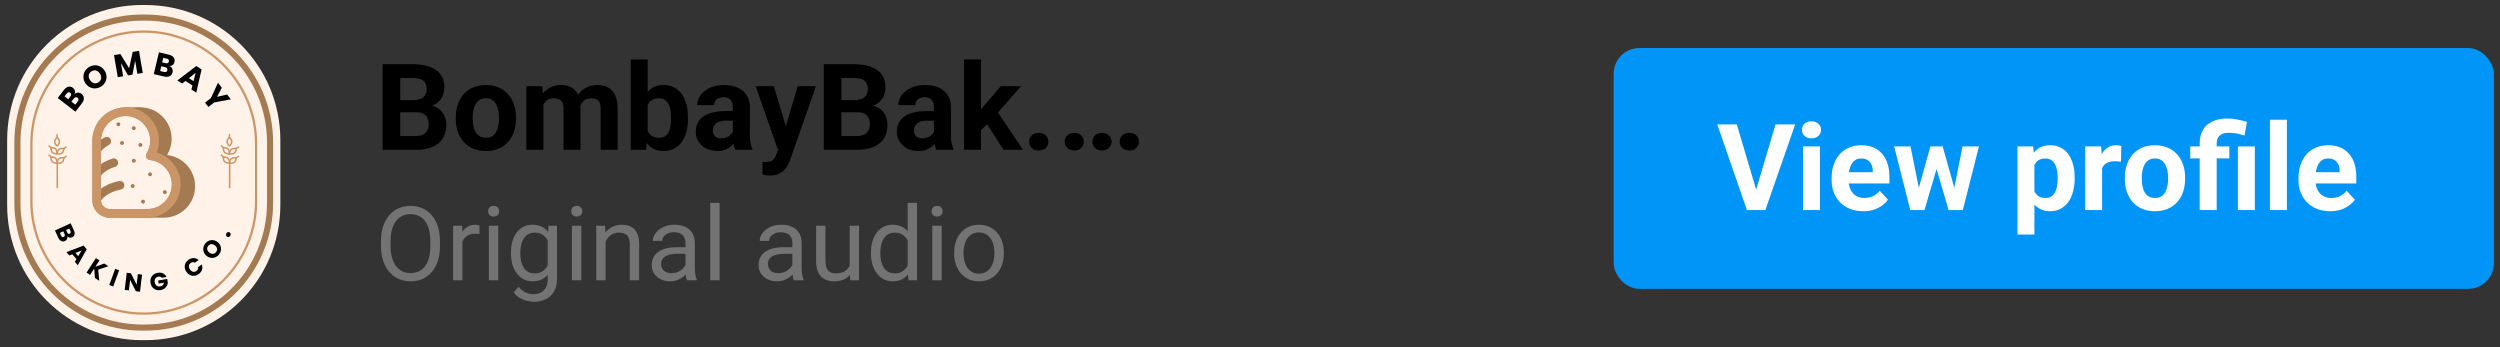 <svg width="317" height="44" viewBox="0 0 317 44" fill="none" xmlns="http://www.w3.org/2000/svg">
<rect x="0" y="0" width="317" height="44" fill="#333333" stroke="none"/>
<g clip-path="url(#clip0_49_174)">
<path d="M52.764 14.233H49.975L49.96 12.698H52.301C52.714 12.698 53.052 12.645 53.316 12.541C53.579 12.432 53.775 12.275 53.905 12.071C54.039 11.863 54.106 11.609 54.106 11.311C54.106 10.973 54.041 10.699 53.912 10.491C53.788 10.282 53.591 10.13 53.323 10.036C53.059 9.941 52.719 9.894 52.301 9.894H50.751V18.998H48.514V8.142H52.301C52.933 8.142 53.497 8.201 53.994 8.321C54.496 8.44 54.921 8.622 55.269 8.865C55.617 9.109 55.883 9.417 56.067 9.79C56.251 10.158 56.343 10.595 56.343 11.102C56.343 11.549 56.241 11.962 56.037 12.34C55.838 12.717 55.523 13.026 55.09 13.264C54.663 13.503 54.103 13.635 53.412 13.659L52.764 14.233ZM52.667 18.998H49.364L50.236 17.253H52.667C53.059 17.253 53.38 17.191 53.629 17.067C53.877 16.938 54.061 16.764 54.18 16.545C54.3 16.326 54.359 16.075 54.359 15.792C54.359 15.474 54.305 15.198 54.195 14.964C54.091 14.731 53.922 14.552 53.688 14.427C53.455 14.298 53.147 14.233 52.764 14.233H50.609L50.624 12.698H53.308L53.822 13.302C54.484 13.292 55.016 13.408 55.418 13.652C55.826 13.891 56.121 14.201 56.305 14.584C56.494 14.967 56.589 15.377 56.589 15.814C56.589 16.51 56.437 17.097 56.134 17.574C55.831 18.046 55.386 18.402 54.799 18.64C54.218 18.879 53.507 18.998 52.667 18.998ZM57.789 15.046V14.89C57.789 14.298 57.874 13.754 58.043 13.257C58.212 12.755 58.458 12.32 58.781 11.952C59.104 11.584 59.502 11.298 59.974 11.095C60.446 10.886 60.988 10.781 61.599 10.781C62.211 10.781 62.755 10.886 63.232 11.095C63.709 11.298 64.11 11.584 64.433 11.952C64.761 12.32 65.009 12.755 65.178 13.257C65.347 13.754 65.432 14.298 65.432 14.89V15.046C65.432 15.633 65.347 16.177 65.178 16.679C65.009 17.176 64.761 17.611 64.433 17.984C64.11 18.352 63.712 18.638 63.24 18.841C62.767 19.045 62.226 19.147 61.614 19.147C61.003 19.147 60.459 19.045 59.981 18.841C59.509 18.638 59.109 18.352 58.781 17.984C58.458 17.611 58.212 17.176 58.043 16.679C57.874 16.177 57.789 15.633 57.789 15.046ZM59.937 14.89V15.046C59.937 15.384 59.966 15.7 60.026 15.993C60.086 16.287 60.18 16.545 60.309 16.769C60.444 16.987 60.618 17.159 60.831 17.283C61.045 17.407 61.306 17.47 61.614 17.47C61.913 17.47 62.169 17.407 62.382 17.283C62.596 17.159 62.767 16.987 62.897 16.769C63.026 16.545 63.12 16.287 63.18 15.993C63.245 15.7 63.277 15.384 63.277 15.046V14.89C63.277 14.562 63.245 14.253 63.18 13.965C63.12 13.672 63.023 13.413 62.889 13.19C62.76 12.961 62.589 12.782 62.375 12.653C62.161 12.524 61.903 12.459 61.599 12.459C61.296 12.459 61.038 12.524 60.824 12.653C60.615 12.782 60.444 12.961 60.309 13.19C60.18 13.413 60.086 13.672 60.026 13.965C59.966 14.253 59.937 14.562 59.937 14.89ZM68.899 12.601V18.998H66.744V10.931H68.765L68.899 12.601ZM68.601 14.681H68.004C68.004 14.119 68.071 13.602 68.206 13.13C68.345 12.653 68.546 12.24 68.809 11.892C69.078 11.539 69.408 11.266 69.801 11.072C70.194 10.878 70.649 10.781 71.166 10.781C71.523 10.781 71.852 10.836 72.15 10.945C72.448 11.05 72.704 11.216 72.918 11.445C73.136 11.669 73.305 11.962 73.425 12.325C73.544 12.683 73.604 13.113 73.604 13.615V18.998H71.456V13.853C71.456 13.485 71.407 13.202 71.307 13.003C71.208 12.804 71.066 12.665 70.882 12.586C70.703 12.506 70.487 12.466 70.234 12.466C69.955 12.466 69.712 12.524 69.503 12.638C69.299 12.752 69.13 12.911 68.996 13.115C68.862 13.314 68.762 13.548 68.698 13.816C68.633 14.084 68.601 14.373 68.601 14.681ZM73.403 14.435L72.635 14.532C72.635 14.005 72.699 13.515 72.828 13.063C72.963 12.611 73.159 12.213 73.417 11.87C73.681 11.527 74.006 11.261 74.394 11.072C74.782 10.878 75.229 10.781 75.736 10.781C76.124 10.781 76.477 10.838 76.795 10.953C77.113 11.062 77.384 11.239 77.608 11.482C77.836 11.721 78.01 12.034 78.13 12.422C78.254 12.809 78.316 13.284 78.316 13.846V18.998H76.161V13.846C76.161 13.473 76.112 13.19 76.012 12.996C75.918 12.797 75.778 12.66 75.595 12.586C75.416 12.506 75.202 12.466 74.953 12.466C74.695 12.466 74.469 12.519 74.275 12.623C74.081 12.722 73.919 12.862 73.79 13.041C73.661 13.22 73.564 13.428 73.499 13.667C73.435 13.9 73.403 14.156 73.403 14.435ZM79.979 7.545H82.126V17.149L81.91 18.998H79.979V7.545ZM87.234 14.882V15.039C87.234 15.64 87.169 16.192 87.04 16.694C86.915 17.196 86.722 17.631 86.458 17.999C86.195 18.362 85.867 18.645 85.474 18.849C85.086 19.048 84.629 19.147 84.102 19.147C83.61 19.147 83.183 19.048 82.82 18.849C82.462 18.65 82.161 18.369 81.917 18.006C81.674 17.643 81.478 17.218 81.328 16.731C81.179 16.244 81.067 15.712 80.993 15.136V14.793C81.067 14.216 81.179 13.684 81.328 13.197C81.478 12.71 81.674 12.285 81.917 11.922C82.161 11.559 82.462 11.278 82.82 11.08C83.177 10.881 83.6 10.781 84.087 10.781C84.619 10.781 85.081 10.883 85.474 11.087C85.872 11.286 86.2 11.569 86.458 11.937C86.722 12.3 86.915 12.732 87.04 13.234C87.169 13.732 87.234 14.281 87.234 14.882ZM85.086 15.039V14.882C85.086 14.554 85.061 14.246 85.012 13.958C84.967 13.664 84.888 13.408 84.773 13.19C84.659 12.966 84.502 12.79 84.303 12.66C84.109 12.531 83.859 12.466 83.55 12.466C83.257 12.466 83.008 12.516 82.805 12.616C82.601 12.715 82.432 12.854 82.298 13.033C82.168 13.212 82.072 13.426 82.007 13.674C81.942 13.918 81.903 14.186 81.888 14.48V15.456C81.903 15.849 81.967 16.197 82.081 16.5C82.201 16.799 82.38 17.035 82.618 17.209C82.862 17.378 83.177 17.462 83.565 17.462C83.868 17.462 84.12 17.402 84.318 17.283C84.517 17.164 84.671 16.995 84.781 16.776C84.895 16.557 84.974 16.301 85.019 16.008C85.064 15.71 85.086 15.387 85.086 15.039ZM92.923 17.179V13.585C92.923 13.326 92.88 13.105 92.796 12.921C92.712 12.732 92.58 12.586 92.401 12.481C92.227 12.377 92.001 12.325 91.722 12.325C91.484 12.325 91.277 12.367 91.103 12.451C90.929 12.531 90.795 12.648 90.701 12.802C90.606 12.951 90.559 13.127 90.559 13.331H88.412C88.412 12.988 88.491 12.663 88.65 12.355C88.809 12.046 89.04 11.775 89.344 11.542C89.647 11.303 90.007 11.117 90.425 10.983C90.847 10.848 91.32 10.781 91.842 10.781C92.468 10.781 93.025 10.886 93.512 11.095C93.999 11.303 94.382 11.616 94.66 12.034C94.943 12.451 95.085 12.973 95.085 13.6V17.052C95.085 17.494 95.112 17.857 95.167 18.141C95.222 18.419 95.301 18.663 95.406 18.871V18.998H93.236C93.132 18.779 93.052 18.506 92.997 18.178C92.948 17.845 92.923 17.512 92.923 17.179ZM93.206 14.084L93.221 15.3H92.02C91.737 15.3 91.491 15.332 91.282 15.397C91.074 15.461 90.902 15.553 90.768 15.673C90.634 15.787 90.534 15.921 90.47 16.075C90.41 16.229 90.38 16.398 90.38 16.582C90.38 16.766 90.422 16.933 90.507 17.082C90.591 17.226 90.713 17.34 90.872 17.425C91.031 17.504 91.218 17.544 91.431 17.544C91.755 17.544 92.035 17.48 92.274 17.35C92.513 17.221 92.697 17.062 92.826 16.873C92.96 16.684 93.03 16.505 93.035 16.336L93.601 17.246C93.522 17.45 93.412 17.661 93.273 17.88C93.139 18.098 92.968 18.305 92.759 18.498C92.55 18.687 92.299 18.844 92.006 18.968C91.712 19.087 91.364 19.147 90.962 19.147C90.45 19.147 89.985 19.045 89.567 18.841C89.155 18.633 88.827 18.347 88.583 17.984C88.345 17.616 88.225 17.199 88.225 16.731C88.225 16.309 88.305 15.934 88.464 15.605C88.623 15.277 88.857 15.002 89.165 14.778C89.478 14.549 89.868 14.378 90.335 14.263C90.803 14.144 91.344 14.084 91.961 14.084H93.206ZM99.014 18.088L101.154 10.931H103.458L100.215 20.213C100.145 20.417 100.051 20.636 99.931 20.869C99.817 21.103 99.661 21.324 99.462 21.533C99.268 21.747 99.022 21.921 98.724 22.055C98.43 22.189 98.07 22.256 97.642 22.256C97.439 22.256 97.272 22.244 97.143 22.219C97.014 22.194 96.86 22.16 96.681 22.115V20.541C96.735 20.541 96.793 20.541 96.852 20.541C96.912 20.546 96.969 20.549 97.024 20.549C97.307 20.549 97.538 20.517 97.717 20.452C97.896 20.387 98.04 20.288 98.15 20.154C98.259 20.024 98.346 19.855 98.41 19.647L99.014 18.088ZM98.12 10.931L99.872 16.776L100.178 19.05L98.716 19.207L95.816 10.931H98.12ZM108.7 14.233H105.911L105.896 12.698H108.238C108.65 12.698 108.988 12.645 109.252 12.541C109.515 12.432 109.712 12.275 109.841 12.071C109.975 11.863 110.042 11.609 110.042 11.311C110.042 10.973 109.977 10.699 109.848 10.491C109.724 10.282 109.528 10.13 109.259 10.036C108.996 9.941 108.655 9.894 108.238 9.894H106.687V18.998H104.45V8.142H108.238C108.869 8.142 109.433 8.201 109.93 8.321C110.432 8.44 110.857 8.622 111.205 8.865C111.553 9.109 111.819 9.417 112.003 9.79C112.187 10.158 112.279 10.595 112.279 11.102C112.279 11.549 112.177 11.962 111.973 12.34C111.774 12.717 111.459 13.026 111.026 13.264C110.599 13.503 110.04 13.635 109.349 13.659L108.7 14.233ZM108.603 18.998H105.3L106.172 17.253H108.603C108.996 17.253 109.316 17.191 109.565 17.067C109.813 16.938 109.997 16.764 110.117 16.545C110.236 16.326 110.296 16.075 110.296 15.792C110.296 15.474 110.241 15.198 110.132 14.964C110.027 14.731 109.858 14.552 109.625 14.427C109.391 14.298 109.083 14.233 108.7 14.233H106.545L106.56 12.698H109.244L109.759 13.302C110.42 13.292 110.952 13.408 111.354 13.652C111.762 13.891 112.058 14.201 112.242 14.584C112.431 14.967 112.525 15.377 112.525 15.814C112.525 16.51 112.373 17.097 112.07 17.574C111.767 18.046 111.322 18.402 110.736 18.64C110.154 18.879 109.443 18.998 108.603 18.998ZM118.423 17.179V13.585C118.423 13.326 118.381 13.105 118.296 12.921C118.212 12.732 118.08 12.586 117.901 12.481C117.727 12.377 117.501 12.325 117.222 12.325C116.984 12.325 116.778 12.367 116.604 12.451C116.43 12.531 116.295 12.648 116.201 12.802C116.106 12.951 116.059 13.127 116.059 13.331H113.912C113.912 12.988 113.991 12.663 114.15 12.355C114.31 12.046 114.541 11.775 114.844 11.542C115.147 11.303 115.507 11.117 115.925 10.983C116.348 10.848 116.82 10.781 117.342 10.781C117.968 10.781 118.525 10.886 119.012 11.095C119.499 11.303 119.882 11.616 120.16 12.034C120.443 12.451 120.585 12.973 120.585 13.6V17.052C120.585 17.494 120.612 17.857 120.667 18.141C120.722 18.419 120.801 18.663 120.906 18.871V18.998H118.736C118.632 18.779 118.552 18.506 118.497 18.178C118.448 17.845 118.423 17.512 118.423 17.179ZM118.706 14.084L118.721 15.3H117.521C117.237 15.3 116.991 15.332 116.782 15.397C116.574 15.461 116.402 15.553 116.268 15.673C116.134 15.787 116.034 15.921 115.97 16.075C115.91 16.229 115.88 16.398 115.88 16.582C115.88 16.766 115.923 16.933 116.007 17.082C116.092 17.226 116.213 17.34 116.372 17.425C116.531 17.504 116.718 17.544 116.932 17.544C117.255 17.544 117.536 17.48 117.774 17.35C118.013 17.221 118.197 17.062 118.326 16.873C118.46 16.684 118.53 16.505 118.535 16.336L119.101 17.246C119.022 17.45 118.912 17.661 118.773 17.88C118.639 18.098 118.468 18.305 118.259 18.498C118.05 18.687 117.799 18.844 117.506 18.968C117.212 19.087 116.865 19.147 116.462 19.147C115.95 19.147 115.485 19.045 115.068 18.841C114.655 18.633 114.327 18.347 114.083 17.984C113.845 17.616 113.725 17.199 113.725 16.731C113.725 16.309 113.805 15.934 113.964 15.605C114.123 15.277 114.357 15.002 114.665 14.778C114.978 14.549 115.368 14.378 115.836 14.263C116.303 14.144 116.845 14.084 117.461 14.084H118.706ZM124.388 7.538V18.998H122.24V7.538H124.388ZM129.473 10.931L125.969 14.927L124.09 16.828L123.307 15.277L124.798 13.383L126.893 10.931H129.473ZM127.244 18.998L124.858 15.27L126.341 13.973L129.719 18.998H127.244ZM130.502 17.962C130.502 17.643 130.611 17.378 130.83 17.164C131.054 16.95 131.349 16.843 131.717 16.843C132.085 16.843 132.378 16.95 132.597 17.164C132.821 17.378 132.933 17.643 132.933 17.962C132.933 18.28 132.821 18.546 132.597 18.759C132.378 18.973 132.085 19.08 131.717 19.08C131.349 19.08 131.054 18.973 130.83 18.759C130.611 18.546 130.502 18.28 130.502 17.962ZM134.998 17.962C134.998 17.643 135.107 17.378 135.326 17.164C135.55 16.95 135.845 16.843 136.213 16.843C136.581 16.843 136.874 16.95 137.093 17.164C137.317 17.378 137.429 17.643 137.429 17.962C137.429 18.28 137.317 18.546 137.093 18.759C136.874 18.973 136.581 19.08 136.213 19.08C135.845 19.08 135.55 18.973 135.326 18.759C135.107 18.546 134.998 18.28 134.998 17.962ZM138.517 17.962C138.517 17.643 138.627 17.378 138.845 17.164C139.069 16.95 139.365 16.843 139.733 16.843C140.1 16.843 140.394 16.95 140.612 17.164C140.836 17.378 140.948 17.643 140.948 17.962C140.948 18.28 140.836 18.546 140.612 18.759C140.394 18.973 140.1 19.08 139.733 19.08C139.365 19.08 139.069 18.973 138.845 18.759C138.627 18.546 138.517 18.28 138.517 17.962ZM141.977 17.962C141.977 17.643 142.086 17.378 142.305 17.164C142.529 16.95 142.824 16.843 143.192 16.843C143.56 16.843 143.853 16.95 144.072 17.164C144.296 17.378 144.408 17.643 144.408 17.962C144.408 18.28 144.296 18.546 144.072 18.759C143.853 18.973 143.56 19.08 143.192 19.08C142.824 19.08 142.529 18.973 142.305 18.759C142.086 18.546 141.977 18.28 141.977 17.962Z" fill="black"/>
<path d="M55.789 30.594V31.182C55.789 31.881 55.702 32.507 55.527 33.061C55.352 33.615 55.101 34.086 54.773 34.473C54.445 34.861 54.05 35.157 53.59 35.362C53.134 35.566 52.623 35.668 52.056 35.668C51.507 35.668 51.002 35.566 50.542 35.362C50.086 35.157 49.69 34.861 49.353 34.473C49.021 34.086 48.763 33.615 48.58 33.061C48.397 32.507 48.305 31.881 48.305 31.182V30.594C48.305 29.895 48.394 29.271 48.573 28.721C48.757 28.167 49.014 27.697 49.347 27.309C49.679 26.917 50.073 26.619 50.529 26.414C50.989 26.21 51.494 26.107 52.044 26.107C52.61 26.107 53.122 26.21 53.578 26.414C54.038 26.619 54.432 26.917 54.76 27.309C55.092 27.697 55.346 28.167 55.52 28.721C55.699 29.271 55.789 29.895 55.789 30.594ZM54.568 31.182V30.581C54.568 30.027 54.511 29.537 54.396 29.111C54.285 28.685 54.121 28.327 53.904 28.038C53.686 27.748 53.42 27.528 53.105 27.379C52.794 27.23 52.44 27.155 52.044 27.155C51.66 27.155 51.313 27.23 51.002 27.379C50.695 27.528 50.431 27.748 50.209 28.038C49.992 28.327 49.824 28.685 49.705 29.111C49.585 29.537 49.526 30.027 49.526 30.581V31.182C49.526 31.74 49.585 32.234 49.705 32.665C49.824 33.091 49.994 33.451 50.216 33.745C50.442 34.034 50.708 34.254 51.015 34.403C51.326 34.552 51.673 34.627 52.056 34.627C52.457 34.627 52.813 34.552 53.124 34.403C53.435 34.254 53.697 34.034 53.91 33.745C54.127 33.451 54.291 33.091 54.402 32.665C54.513 32.234 54.568 31.74 54.568 31.182ZM58.639 29.712V35.541H57.457V28.625H58.607L58.639 29.712ZM60.799 28.587L60.793 29.686C60.695 29.665 60.601 29.652 60.512 29.648C60.427 29.64 60.329 29.635 60.218 29.635C59.945 29.635 59.704 29.678 59.496 29.763C59.287 29.848 59.11 29.968 58.965 30.121C58.82 30.274 58.705 30.457 58.62 30.671C58.539 30.879 58.486 31.109 58.46 31.361L58.128 31.552C58.128 31.135 58.168 30.743 58.249 30.377C58.335 30.01 58.465 29.686 58.639 29.405C58.814 29.12 59.035 28.898 59.304 28.741C59.577 28.579 59.9 28.498 60.275 28.498C60.361 28.498 60.459 28.508 60.569 28.53C60.68 28.547 60.757 28.566 60.799 28.587ZM63.177 28.625V35.541H61.988V28.625H63.177ZM61.899 26.791C61.899 26.599 61.956 26.438 62.071 26.305C62.191 26.173 62.365 26.107 62.595 26.107C62.821 26.107 62.994 26.173 63.113 26.305C63.236 26.438 63.298 26.599 63.298 26.791C63.298 26.974 63.236 27.132 63.113 27.264C62.994 27.392 62.821 27.456 62.595 27.456C62.365 27.456 62.191 27.392 62.071 27.264C61.956 27.132 61.899 26.974 61.899 26.791ZM69.555 28.625H70.629V35.394C70.629 36.003 70.505 36.523 70.258 36.953C70.011 37.383 69.666 37.709 69.223 37.931C68.784 38.157 68.277 38.27 67.702 38.27C67.463 38.27 67.182 38.231 66.858 38.154C66.538 38.082 66.223 37.956 65.912 37.777C65.605 37.603 65.348 37.366 65.139 37.068L65.759 36.365C66.049 36.714 66.351 36.957 66.666 37.093C66.986 37.23 67.301 37.298 67.612 37.298C67.987 37.298 68.311 37.228 68.584 37.087C68.856 36.947 69.067 36.738 69.216 36.461C69.37 36.188 69.446 35.852 69.446 35.451V30.146L69.555 28.625ZM64.794 32.16V32.026C64.794 31.497 64.856 31.018 64.979 30.587C65.107 30.153 65.288 29.78 65.522 29.469C65.761 29.158 66.049 28.919 66.385 28.753C66.722 28.583 67.101 28.498 67.523 28.498C67.957 28.498 68.337 28.574 68.66 28.728C68.988 28.877 69.265 29.096 69.491 29.386C69.721 29.672 69.902 30.017 70.034 30.421C70.166 30.826 70.258 31.284 70.309 31.795V32.383C70.262 32.89 70.171 33.346 70.034 33.751C69.902 34.156 69.721 34.501 69.491 34.786C69.265 35.072 68.988 35.291 68.66 35.445C68.332 35.594 67.949 35.668 67.51 35.668C67.097 35.668 66.722 35.581 66.385 35.406C66.053 35.232 65.767 34.987 65.529 34.671C65.29 34.356 65.107 33.985 64.979 33.559C64.856 33.129 64.794 32.662 64.794 32.16ZM65.976 32.026V32.16C65.976 32.505 66.01 32.829 66.078 33.131C66.151 33.434 66.259 33.7 66.404 33.93C66.553 34.16 66.743 34.341 66.973 34.473C67.203 34.601 67.478 34.665 67.797 34.665C68.189 34.665 68.513 34.582 68.769 34.416C69.025 34.249 69.227 34.03 69.376 33.757C69.529 33.485 69.649 33.189 69.734 32.869V31.329C69.687 31.095 69.615 30.869 69.517 30.651C69.423 30.43 69.299 30.234 69.146 30.063C68.997 29.889 68.812 29.75 68.59 29.648C68.368 29.546 68.109 29.495 67.81 29.495C67.487 29.495 67.207 29.563 66.973 29.699C66.743 29.831 66.553 30.014 66.404 30.249C66.259 30.479 66.151 30.747 66.078 31.054C66.01 31.357 65.976 31.68 65.976 32.026ZM73.709 28.625V35.541H72.52V28.625H73.709ZM72.431 26.791C72.431 26.599 72.489 26.438 72.604 26.305C72.723 26.173 72.898 26.107 73.128 26.107C73.353 26.107 73.526 26.173 73.645 26.305C73.769 26.438 73.831 26.599 73.831 26.791C73.831 26.974 73.769 27.132 73.645 27.264C73.526 27.392 73.353 27.456 73.128 27.456C72.898 27.456 72.723 27.392 72.604 27.264C72.489 27.132 72.431 26.974 72.431 26.791ZM76.79 30.102V35.541H75.607V28.625H76.726L76.79 30.102ZM76.508 31.821L76.016 31.802C76.021 31.329 76.091 30.892 76.227 30.492C76.364 30.087 76.555 29.735 76.802 29.437C77.05 29.139 77.344 28.909 77.684 28.747C78.029 28.581 78.411 28.498 78.828 28.498C79.169 28.498 79.476 28.544 79.749 28.638C80.021 28.728 80.254 28.873 80.445 29.073C80.641 29.273 80.79 29.533 80.893 29.852C80.995 30.168 81.046 30.553 81.046 31.009V35.541H79.857V30.997C79.857 30.634 79.804 30.345 79.698 30.127C79.591 29.906 79.436 29.746 79.231 29.648C79.026 29.546 78.775 29.495 78.477 29.495C78.183 29.495 77.915 29.556 77.672 29.68C77.433 29.803 77.226 29.974 77.052 30.191C76.881 30.409 76.747 30.658 76.649 30.939C76.555 31.216 76.508 31.51 76.508 31.821ZM86.919 34.358V30.798C86.919 30.526 86.864 30.289 86.753 30.089C86.647 29.884 86.485 29.727 86.268 29.616C86.05 29.505 85.782 29.45 85.462 29.45C85.164 29.45 84.902 29.501 84.676 29.603C84.455 29.706 84.28 29.84 84.152 30.006C84.029 30.172 83.967 30.351 83.967 30.543H82.784C82.784 30.296 82.848 30.051 82.976 29.808C83.104 29.565 83.287 29.346 83.526 29.149C83.769 28.949 84.058 28.792 84.395 28.677C84.736 28.557 85.115 28.498 85.533 28.498C86.035 28.498 86.478 28.583 86.862 28.753C87.25 28.924 87.552 29.181 87.769 29.527C87.991 29.867 88.102 30.296 88.102 30.811V34.032C88.102 34.262 88.121 34.507 88.159 34.767C88.202 35.027 88.264 35.251 88.345 35.438V35.541H87.111C87.052 35.404 87.005 35.223 86.971 34.997C86.936 34.767 86.919 34.554 86.919 34.358ZM87.124 31.348L87.137 32.179H85.942C85.605 32.179 85.305 32.207 85.04 32.262C84.776 32.313 84.555 32.392 84.376 32.498C84.197 32.605 84.061 32.739 83.967 32.901C83.873 33.059 83.826 33.244 83.826 33.457C83.826 33.674 83.875 33.873 83.973 34.051C84.071 34.23 84.218 34.373 84.414 34.48C84.614 34.582 84.859 34.633 85.149 34.633C85.511 34.633 85.831 34.556 86.108 34.403C86.385 34.249 86.604 34.062 86.766 33.84C86.932 33.619 87.022 33.404 87.034 33.195L87.539 33.764C87.51 33.943 87.429 34.141 87.296 34.358C87.164 34.575 86.988 34.784 86.766 34.984C86.549 35.181 86.289 35.344 85.986 35.477C85.688 35.604 85.352 35.668 84.977 35.668C84.508 35.668 84.097 35.577 83.743 35.394C83.394 35.21 83.121 34.965 82.925 34.659C82.733 34.347 82.638 34 82.638 33.617C82.638 33.246 82.71 32.92 82.855 32.639C83 32.353 83.208 32.117 83.481 31.93C83.754 31.738 84.082 31.593 84.465 31.495C84.849 31.397 85.277 31.348 85.75 31.348H87.124ZM91.246 25.724V35.541H90.057V25.724H91.246ZM100.468 34.358V30.798C100.468 30.526 100.413 30.289 100.302 30.089C100.196 29.884 100.034 29.727 99.817 29.616C99.599 29.505 99.331 29.45 99.011 29.45C98.713 29.45 98.451 29.501 98.225 29.603C98.004 29.706 97.829 29.84 97.701 30.006C97.578 30.172 97.516 30.351 97.516 30.543H96.333C96.333 30.296 96.397 30.051 96.525 29.808C96.653 29.565 96.836 29.346 97.075 29.149C97.318 28.949 97.607 28.792 97.944 28.677C98.285 28.557 98.664 28.498 99.082 28.498C99.584 28.498 100.027 28.583 100.411 28.753C100.799 28.924 101.101 29.181 101.318 29.527C101.54 29.867 101.651 30.296 101.651 30.811V34.032C101.651 34.262 101.67 34.507 101.708 34.767C101.751 35.027 101.813 35.251 101.894 35.438V35.541H100.66C100.6 35.404 100.554 35.223 100.52 34.997C100.485 34.767 100.468 34.554 100.468 34.358ZM100.673 31.348L100.686 32.179H99.491C99.154 32.179 98.854 32.207 98.589 32.262C98.325 32.313 98.104 32.392 97.925 32.498C97.746 32.605 97.609 32.739 97.516 32.901C97.422 33.059 97.375 33.244 97.375 33.457C97.375 33.674 97.424 33.873 97.522 34.051C97.62 34.23 97.767 34.373 97.963 34.48C98.163 34.582 98.408 34.633 98.698 34.633C99.06 34.633 99.38 34.556 99.657 34.403C99.934 34.249 100.153 34.062 100.315 33.84C100.481 33.619 100.571 33.404 100.583 33.195L101.088 33.764C101.058 33.943 100.978 34.141 100.845 34.358C100.713 34.575 100.537 34.784 100.315 34.984C100.098 35.181 99.838 35.344 99.535 35.477C99.237 35.604 98.9 35.668 98.525 35.668C98.057 35.668 97.646 35.577 97.292 35.394C96.943 35.21 96.67 34.965 96.474 34.659C96.282 34.347 96.186 34 96.186 33.617C96.186 33.246 96.259 32.92 96.404 32.639C96.549 32.353 96.757 32.117 97.03 31.93C97.303 31.738 97.631 31.593 98.014 31.495C98.398 31.397 98.826 31.348 99.299 31.348H100.673ZM107.741 33.943V28.625H108.93V35.541H107.799L107.741 33.943ZM107.965 32.486L108.457 32.473C108.457 32.933 108.408 33.359 108.31 33.751C108.216 34.139 108.063 34.475 107.85 34.761C107.637 35.046 107.358 35.27 107.013 35.432C106.668 35.59 106.248 35.668 105.754 35.668C105.417 35.668 105.108 35.619 104.827 35.521C104.55 35.423 104.312 35.272 104.111 35.068C103.911 34.863 103.755 34.597 103.645 34.269C103.538 33.941 103.485 33.547 103.485 33.086V28.625H104.667V33.099C104.667 33.41 104.701 33.668 104.77 33.873C104.842 34.073 104.938 34.233 105.057 34.352C105.181 34.467 105.317 34.548 105.466 34.595C105.62 34.642 105.777 34.665 105.939 34.665C106.442 34.665 106.84 34.569 107.134 34.377C107.428 34.181 107.639 33.919 107.767 33.591C107.899 33.259 107.965 32.89 107.965 32.486ZM115.091 34.198V25.724H116.28V35.541H115.193L115.091 34.198ZM110.438 32.16V32.026C110.438 31.497 110.502 31.018 110.63 30.587C110.762 30.153 110.948 29.78 111.186 29.469C111.429 29.158 111.717 28.919 112.049 28.753C112.385 28.583 112.76 28.498 113.174 28.498C113.608 28.498 113.987 28.574 114.311 28.728C114.639 28.877 114.916 29.096 115.142 29.386C115.372 29.672 115.553 30.017 115.685 30.421C115.817 30.826 115.909 31.284 115.96 31.795V32.383C115.913 32.89 115.822 33.346 115.685 33.751C115.553 34.156 115.372 34.501 115.142 34.786C114.916 35.072 114.639 35.291 114.311 35.445C113.983 35.594 113.6 35.668 113.161 35.668C112.756 35.668 112.385 35.581 112.049 35.406C111.717 35.232 111.429 34.987 111.186 34.671C110.948 34.356 110.762 33.985 110.63 33.559C110.502 33.129 110.438 32.662 110.438 32.16ZM111.627 32.026V32.16C111.627 32.505 111.661 32.829 111.729 33.131C111.802 33.434 111.913 33.7 112.062 33.93C112.211 34.16 112.4 34.341 112.63 34.473C112.861 34.601 113.135 34.665 113.455 34.665C113.847 34.665 114.169 34.582 114.42 34.416C114.676 34.249 114.88 34.03 115.033 33.757C115.187 33.485 115.306 33.189 115.391 32.869V31.329C115.34 31.095 115.266 30.869 115.168 30.651C115.074 30.43 114.95 30.234 114.797 30.063C114.648 29.889 114.463 29.75 114.241 29.648C114.024 29.546 113.766 29.495 113.468 29.495C113.144 29.495 112.865 29.563 112.63 29.699C112.4 29.831 112.211 30.014 112.062 30.249C111.913 30.479 111.802 30.747 111.729 31.054C111.661 31.357 111.627 31.68 111.627 32.026ZM119.405 28.625V35.541H118.216V28.625H119.405ZM118.127 26.791C118.127 26.599 118.184 26.438 118.299 26.305C118.419 26.173 118.593 26.107 118.823 26.107C119.049 26.107 119.222 26.173 119.341 26.305C119.465 26.438 119.526 26.599 119.526 26.791C119.526 26.974 119.465 27.132 119.341 27.264C119.222 27.392 119.049 27.456 118.823 27.456C118.593 27.456 118.419 27.392 118.299 27.264C118.184 27.132 118.127 26.974 118.127 26.791ZM120.99 32.16V32.013C120.99 31.514 121.062 31.052 121.207 30.626C121.352 30.195 121.561 29.823 121.834 29.507C122.106 29.188 122.436 28.941 122.824 28.766C123.212 28.587 123.646 28.498 124.128 28.498C124.614 28.498 125.05 28.587 125.438 28.766C125.83 28.941 126.162 29.188 126.435 29.507C126.712 29.823 126.923 30.195 127.068 30.626C127.213 31.052 127.285 31.514 127.285 32.013V32.16C127.285 32.658 127.213 33.12 127.068 33.547C126.923 33.973 126.712 34.345 126.435 34.665C126.162 34.98 125.832 35.227 125.444 35.406C125.061 35.581 124.626 35.668 124.141 35.668C123.655 35.668 123.218 35.581 122.831 35.406C122.443 35.227 122.11 34.98 121.834 34.665C121.561 34.345 121.352 33.973 121.207 33.547C121.062 33.12 120.99 32.658 120.99 32.16ZM122.172 32.013V32.16C122.172 32.505 122.213 32.831 122.294 33.138C122.375 33.44 122.496 33.708 122.658 33.943C122.824 34.177 123.031 34.362 123.278 34.499C123.525 34.631 123.813 34.697 124.141 34.697C124.464 34.697 124.748 34.631 124.991 34.499C125.238 34.362 125.442 34.177 125.604 33.943C125.766 33.708 125.888 33.44 125.969 33.138C126.054 32.831 126.096 32.505 126.096 32.16V32.013C126.096 31.672 126.054 31.35 125.969 31.048C125.888 30.741 125.764 30.47 125.598 30.236C125.436 29.997 125.231 29.81 124.984 29.674C124.741 29.537 124.456 29.469 124.128 29.469C123.804 29.469 123.519 29.537 123.271 29.674C123.029 29.81 122.824 29.997 122.658 30.236C122.496 30.47 122.375 30.741 122.294 31.048C122.213 31.35 122.172 31.672 122.172 32.013Z" fill="#737373"/>
</g>
<rect x="204.61" y="6.089" width="111.615" height="30.541" rx="3.272" fill="#0095F6"/>
<path d="M222.583 24.366L225.14 15.777H227.63L223.85 26.633H222.21L222.583 24.366ZM220.226 15.777L222.776 24.366L223.164 26.633H221.509L217.751 15.777H220.226ZM230.777 18.565V26.633H228.622V18.565H230.777ZM228.488 16.463C228.488 16.149 228.597 15.891 228.816 15.687C229.035 15.483 229.328 15.381 229.696 15.381C230.059 15.381 230.349 15.483 230.568 15.687C230.792 15.891 230.904 16.149 230.904 16.463C230.904 16.776 230.792 17.034 230.568 17.238C230.349 17.442 230.059 17.544 229.696 17.544C229.328 17.544 229.035 17.442 228.816 17.238C228.597 17.034 228.488 16.776 228.488 16.463ZM236.265 26.782C235.638 26.782 235.077 26.683 234.58 26.484C234.082 26.28 233.66 25.999 233.312 25.641C232.969 25.283 232.706 24.868 232.522 24.396C232.338 23.919 232.246 23.412 232.246 22.875V22.577C232.246 21.965 232.333 21.406 232.507 20.899C232.681 20.392 232.929 19.952 233.252 19.579C233.58 19.206 233.978 18.921 234.445 18.722C234.913 18.518 235.439 18.416 236.026 18.416C236.598 18.416 237.105 18.511 237.547 18.699C237.989 18.888 238.36 19.157 238.658 19.505C238.961 19.853 239.19 20.27 239.344 20.757C239.498 21.239 239.575 21.776 239.575 22.368V23.263H233.163V21.831H237.465V21.667C237.465 21.369 237.41 21.103 237.301 20.869C237.197 20.631 237.038 20.442 236.824 20.302C236.61 20.163 236.337 20.094 236.004 20.094C235.72 20.094 235.477 20.156 235.273 20.28C235.069 20.404 234.903 20.578 234.773 20.802C234.649 21.026 234.555 21.289 234.49 21.592C234.43 21.891 234.401 22.219 234.401 22.577V22.875C234.401 23.198 234.445 23.496 234.535 23.77C234.629 24.043 234.761 24.279 234.93 24.478C235.104 24.677 235.313 24.831 235.556 24.94C235.805 25.05 236.086 25.104 236.399 25.104C236.787 25.104 237.147 25.03 237.48 24.881C237.818 24.727 238.109 24.495 238.352 24.187L239.396 25.32C239.227 25.564 238.996 25.798 238.703 26.021C238.414 26.245 238.067 26.429 237.659 26.573C237.251 26.712 236.787 26.782 236.265 26.782ZM243.102 24.545L244.78 18.565H246.144L245.704 20.914L244.026 26.633H242.886L243.102 24.545ZM242.252 18.565L243.452 24.538L243.564 26.633H242.222L240.179 18.565H242.252ZM247.68 24.441L248.851 18.565H250.931L248.888 26.633H247.553L247.68 24.441ZM246.33 18.565L248.001 24.5L248.232 26.633H247.084L245.406 20.921L244.981 18.565H246.33ZM257.962 20.116V29.735H255.815V18.565H257.806L257.962 20.116ZM263.07 22.509V22.666C263.07 23.253 263 23.797 262.861 24.299C262.727 24.801 262.528 25.238 262.264 25.611C262.001 25.979 261.673 26.267 261.28 26.476C260.892 26.68 260.445 26.782 259.938 26.782C259.446 26.782 259.018 26.683 258.656 26.484C258.293 26.285 257.987 26.006 257.738 25.649C257.495 25.286 257.298 24.866 257.149 24.389C257 23.911 256.886 23.399 256.806 22.852V22.442C256.886 21.856 257 21.319 257.149 20.832C257.298 20.34 257.495 19.915 257.738 19.557C257.987 19.194 258.29 18.913 258.648 18.714C259.011 18.515 259.436 18.416 259.923 18.416C260.435 18.416 260.885 18.513 261.273 18.707C261.665 18.901 261.993 19.179 262.257 19.542C262.525 19.905 262.727 20.337 262.861 20.839C263 21.341 263.07 21.898 263.07 22.509ZM260.915 22.666V22.509C260.915 22.167 260.885 21.851 260.825 21.563C260.771 21.269 260.681 21.013 260.557 20.795C260.438 20.576 260.278 20.407 260.08 20.288C259.886 20.163 259.65 20.101 259.371 20.101C259.078 20.101 258.827 20.148 258.618 20.243C258.414 20.337 258.248 20.474 258.119 20.653C257.989 20.832 257.892 21.046 257.828 21.294C257.763 21.543 257.723 21.824 257.709 22.137V23.173C257.733 23.541 257.803 23.872 257.917 24.165C258.032 24.453 258.208 24.682 258.447 24.851C258.685 25.02 258.998 25.104 259.386 25.104C259.67 25.104 259.908 25.042 260.102 24.918C260.296 24.789 260.452 24.612 260.572 24.389C260.696 24.165 260.783 23.906 260.833 23.613C260.887 23.32 260.915 23.004 260.915 22.666ZM266.552 20.325V26.633H264.404V18.565H266.425L266.552 20.325ZM268.982 18.513L268.945 20.504C268.841 20.489 268.714 20.477 268.565 20.467C268.421 20.452 268.289 20.444 268.17 20.444C267.866 20.444 267.603 20.484 267.379 20.564C267.161 20.638 266.977 20.75 266.827 20.899C266.683 21.048 266.574 21.23 266.499 21.443C266.43 21.657 266.39 21.901 266.38 22.174L265.948 22.04C265.948 21.518 266 21.038 266.104 20.601C266.209 20.158 266.36 19.773 266.559 19.445C266.763 19.117 267.011 18.863 267.305 18.684C267.598 18.506 267.933 18.416 268.311 18.416C268.431 18.416 268.552 18.426 268.677 18.446C268.801 18.461 268.903 18.483 268.982 18.513ZM269.43 22.681V22.524C269.43 21.933 269.514 21.389 269.683 20.892C269.852 20.39 270.098 19.955 270.421 19.587C270.744 19.219 271.142 18.933 271.614 18.729C272.087 18.52 272.628 18.416 273.24 18.416C273.851 18.416 274.396 18.52 274.873 18.729C275.35 18.933 275.75 19.219 276.073 19.587C276.401 19.955 276.65 20.39 276.819 20.892C276.988 21.389 277.072 21.933 277.072 22.524V22.681C277.072 23.268 276.988 23.812 276.819 24.314C276.65 24.811 276.401 25.246 276.073 25.619C275.75 25.987 275.352 26.272 274.88 26.476C274.408 26.68 273.866 26.782 273.255 26.782C272.643 26.782 272.099 26.68 271.622 26.476C271.15 26.272 270.749 25.987 270.421 25.619C270.098 25.246 269.852 24.811 269.683 24.314C269.514 23.812 269.43 23.268 269.43 22.681ZM271.577 22.524V22.681C271.577 23.019 271.607 23.335 271.667 23.628C271.726 23.921 271.821 24.18 271.95 24.403C272.084 24.622 272.258 24.794 272.472 24.918C272.686 25.042 272.947 25.104 273.255 25.104C273.553 25.104 273.809 25.042 274.023 24.918C274.236 24.794 274.408 24.622 274.537 24.403C274.666 24.18 274.761 23.921 274.821 23.628C274.885 23.335 274.917 23.019 274.917 22.681V22.524C274.917 22.196 274.885 21.888 274.821 21.6C274.761 21.307 274.664 21.048 274.53 20.825C274.4 20.596 274.229 20.417 274.015 20.288C273.801 20.158 273.543 20.094 273.24 20.094C272.937 20.094 272.678 20.158 272.464 20.288C272.256 20.417 272.084 20.596 271.95 20.825C271.821 21.048 271.726 21.307 271.667 21.6C271.607 21.888 271.577 22.196 271.577 22.524ZM281.076 26.633H278.921V18.2C278.921 17.514 279.061 16.935 279.339 16.463C279.622 15.99 280.025 15.633 280.547 15.389C281.074 15.145 281.71 15.024 282.456 15.024C282.878 15.024 283.288 15.066 283.686 15.15C284.084 15.23 284.494 15.334 284.916 15.463L284.603 17.186C284.33 17.101 284.036 17.022 283.723 16.947C283.41 16.873 283.032 16.835 282.59 16.835C282.093 16.835 281.715 16.952 281.457 17.186C281.203 17.415 281.076 17.753 281.076 18.2V26.633ZM282.679 18.565V20.086H277.721V18.565H282.679ZM285.915 18.565V26.633H283.76V18.565H285.915ZM289.979 15.18V26.633H287.824V15.18H289.979ZM295.467 26.782C294.84 26.782 294.279 26.683 293.782 26.484C293.284 26.28 292.862 25.999 292.514 25.641C292.171 25.283 291.908 24.868 291.724 24.396C291.54 23.919 291.448 23.412 291.448 22.875V22.577C291.448 21.965 291.535 21.406 291.709 20.899C291.883 20.392 292.131 19.952 292.454 19.579C292.782 19.206 293.18 18.921 293.647 18.722C294.115 18.518 294.642 18.416 295.228 18.416C295.8 18.416 296.307 18.511 296.749 18.699C297.192 18.888 297.562 19.157 297.86 19.505C298.163 19.853 298.392 20.27 298.546 20.757C298.7 21.239 298.777 21.776 298.777 22.368V23.263H292.365V21.831H296.667V21.667C296.667 21.369 296.612 21.103 296.503 20.869C296.399 20.631 296.24 20.442 296.026 20.302C295.812 20.163 295.539 20.094 295.206 20.094C294.922 20.094 294.679 20.156 294.475 20.28C294.271 20.404 294.105 20.578 293.975 20.802C293.851 21.026 293.757 21.289 293.692 21.592C293.632 21.891 293.603 22.219 293.603 22.577V22.875C293.603 23.198 293.647 23.496 293.737 23.77C293.831 24.043 293.963 24.279 294.132 24.478C294.306 24.677 294.515 24.831 294.758 24.94C295.007 25.05 295.288 25.104 295.601 25.104C295.989 25.104 296.349 25.03 296.682 24.881C297.02 24.727 297.311 24.495 297.554 24.187L298.598 25.32C298.429 25.564 298.198 25.798 297.905 26.021C297.617 26.245 297.269 26.429 296.861 26.573C296.453 26.712 295.989 26.782 295.467 26.782Z" fill="white"/>
<path d="M18.422 0.635H18.031C8.574 0.635 0.907 8.302 0.907 17.759V26.009C0.907 35.466 8.574 43.133 18.031 43.133H18.422C27.88 43.133 35.547 35.466 35.547 26.009V17.759C35.547 8.302 27.88 0.635 18.422 0.635Z" fill="#FFF2E9"/>
<path d="M18.408 41.924H18.046C9.099 41.924 1.82 34.646 1.82 25.699V18.068C1.82 9.122 9.099 1.842 18.046 1.842H18.408C27.355 1.842 34.634 9.121 34.634 18.068V25.699C34.634 34.646 27.355 41.924 18.408 41.924ZM18.046 2.617C9.526 2.617 2.595 9.548 2.595 18.068V25.699C2.595 34.218 9.526 41.15 18.046 41.15H18.408C26.928 41.15 33.859 34.218 33.859 25.699V18.068C33.859 9.548 26.928 2.617 18.408 2.617H18.046Z" fill="#A37A51"/>
<path d="M7.261 23.884C7.207 23.884 7.164 23.84 7.164 23.787V20.643C7.164 20.589 7.207 20.546 7.261 20.546C7.314 20.546 7.358 20.589 7.358 20.643V23.787C7.358 23.84 7.314 23.884 7.261 23.884Z" fill="#CB9667"/>
<path d="M7.166 20.779C7.032 20.779 6.749 20.755 6.566 20.57C6.326 20.326 6.369 19.91 6.372 19.893C6.377 19.847 6.413 19.812 6.459 19.808C6.475 19.806 6.892 19.769 7.132 20.013C7.373 20.258 7.33 20.674 7.328 20.691C7.323 20.737 7.287 20.773 7.241 20.777C7.237 20.777 7.209 20.78 7.166 20.78V20.779ZM6.561 19.998C6.562 20.11 6.583 20.31 6.704 20.434C6.825 20.558 7.025 20.583 7.138 20.586C7.137 20.473 7.116 20.273 6.995 20.149C6.874 20.026 6.674 20.002 6.561 19.999V19.998Z" fill="#CB9667"/>
<path d="M6.476 20.007C6.452 20.007 6.429 19.998 6.41 19.981L6.153 19.741C6.114 19.705 6.112 19.643 6.148 19.604C6.185 19.564 6.246 19.563 6.285 19.6L6.543 19.839C6.582 19.876 6.584 19.937 6.547 19.976C6.528 19.997 6.502 20.007 6.476 20.007Z" fill="#CB9667"/>
<path d="M7.45 20.8C7.317 20.8 7.218 20.776 7.209 20.775C7.165 20.764 7.134 20.723 7.135 20.677C7.136 20.659 7.153 20.242 7.426 20.034C7.699 19.827 8.105 19.923 8.124 19.927C8.168 19.938 8.199 19.978 8.197 20.025C8.197 20.042 8.179 20.46 7.907 20.667C7.766 20.773 7.59 20.8 7.45 20.8H7.45ZM7.338 20.599C7.45 20.612 7.651 20.616 7.789 20.512C7.926 20.407 7.976 20.212 7.994 20.101C7.882 20.088 7.68 20.083 7.542 20.188C7.405 20.293 7.356 20.488 7.337 20.599H7.338Z" fill="#CB9667"/>
<path d="M8.09 20.122C8.06 20.122 8.029 20.108 8.01 20.081C7.98 20.037 7.991 19.977 8.034 19.946L8.323 19.745C8.368 19.715 8.428 19.725 8.458 19.769C8.489 19.814 8.478 19.874 8.434 19.904L8.145 20.105C8.129 20.116 8.109 20.122 8.09 20.122Z" fill="#CB9667"/>
<path d="M7.166 19.602C7.031 19.602 6.749 19.578 6.567 19.392C6.327 19.148 6.37 18.733 6.373 18.716C6.378 18.67 6.414 18.634 6.46 18.63C6.477 18.629 6.893 18.593 7.133 18.836C7.374 19.081 7.331 19.496 7.329 19.513C7.324 19.559 7.288 19.595 7.243 19.599C7.238 19.599 7.21 19.602 7.167 19.602H7.166ZM6.561 18.821C6.562 18.933 6.583 19.133 6.704 19.257C6.825 19.381 7.025 19.405 7.138 19.408C7.137 19.295 7.116 19.095 6.995 18.971C6.874 18.848 6.674 18.824 6.561 18.821Z" fill="#CB9667"/>
<path d="M6.476 18.83C6.452 18.83 6.429 18.821 6.41 18.803L6.153 18.564C6.114 18.527 6.112 18.466 6.148 18.427C6.185 18.387 6.246 18.386 6.285 18.422L6.543 18.662C6.582 18.698 6.584 18.76 6.547 18.799C6.528 18.819 6.502 18.83 6.476 18.83Z" fill="#CB9667"/>
<path d="M7.45 19.622C7.318 19.622 7.218 19.598 7.209 19.597C7.165 19.586 7.134 19.545 7.135 19.499C7.136 19.481 7.153 19.065 7.426 18.857C7.699 18.649 8.106 18.745 8.124 18.75C8.168 18.761 8.199 18.801 8.197 18.848C8.197 18.865 8.18 19.282 7.907 19.489C7.766 19.596 7.591 19.623 7.451 19.623L7.45 19.622ZM7.338 19.422C7.45 19.435 7.651 19.44 7.789 19.335C7.926 19.232 7.976 19.036 7.994 18.924C7.882 18.911 7.68 18.906 7.543 19.011C7.407 19.115 7.357 19.311 7.339 19.422H7.338Z" fill="#CB9667"/>
<path d="M8.09 18.945C8.06 18.945 8.029 18.93 8.01 18.904C7.98 18.86 7.991 18.799 8.034 18.769L8.323 18.568C8.368 18.538 8.428 18.548 8.458 18.592C8.489 18.636 8.478 18.697 8.434 18.727L8.145 18.928C8.129 18.939 8.109 18.945 8.09 18.945Z" fill="#CB9667"/>
<path d="M7.233 18.609C7.211 18.609 7.188 18.602 7.171 18.587C7.157 18.575 6.838 18.306 6.841 17.964C6.845 17.621 7.17 17.359 7.183 17.348C7.219 17.32 7.27 17.32 7.305 17.349C7.319 17.361 7.638 17.63 7.635 17.972C7.632 18.315 7.306 18.577 7.293 18.588C7.275 18.602 7.254 18.609 7.233 18.609ZM7.241 17.557C7.162 17.637 7.036 17.793 7.034 17.966C7.032 18.138 7.157 18.297 7.233 18.38C7.312 18.299 7.439 18.143 7.441 17.97C7.443 17.799 7.318 17.639 7.241 17.557Z" fill="#CB9667"/>
<path d="M7.244 17.531C7.192 17.531 7.149 17.49 7.147 17.438L7.135 17.085C7.133 17.032 7.175 16.987 7.229 16.985C7.274 16.985 7.327 17.025 7.329 17.079L7.34 17.431C7.343 17.485 7.301 17.529 7.247 17.531H7.243H7.244Z" fill="#CB9667"/>
<path d="M29.117 23.884C29.063 23.884 29.02 23.84 29.02 23.787V20.643C29.02 20.589 29.063 20.546 29.117 20.546C29.17 20.546 29.214 20.589 29.214 20.643V23.787C29.214 23.84 29.17 23.884 29.117 23.884Z" fill="#CB9667"/>
<path d="M29.022 20.779C28.888 20.779 28.605 20.755 28.422 20.57C28.182 20.326 28.225 19.911 28.227 19.893C28.232 19.848 28.268 19.812 28.314 19.808C28.331 19.805 28.748 19.77 28.988 20.014C29.229 20.258 29.186 20.674 29.184 20.692C29.179 20.737 29.143 20.773 29.097 20.777C29.093 20.777 29.065 20.78 29.022 20.78V20.779ZM28.417 19.999C28.418 20.111 28.439 20.311 28.561 20.434C28.682 20.558 28.882 20.583 28.995 20.586C28.994 20.473 28.973 20.273 28.852 20.15C28.731 20.027 28.53 20.003 28.418 19.999H28.417Z" fill="#CB9667"/>
<path d="M28.332 20.006C28.308 20.006 28.285 19.998 28.266 19.98L28.008 19.741C27.969 19.704 27.967 19.643 28.003 19.604C28.039 19.564 28.1 19.563 28.139 19.599L28.397 19.839C28.436 19.875 28.438 19.937 28.402 19.975C28.383 19.996 28.357 20.006 28.331 20.006H28.332Z" fill="#CB9667"/>
<path d="M29.306 20.8C29.173 20.8 29.074 20.776 29.065 20.775C29.021 20.764 28.99 20.723 28.991 20.677C28.992 20.659 29.008 20.242 29.282 20.034C29.555 19.827 29.961 19.923 29.979 19.927C30.023 19.938 30.054 19.978 30.053 20.024C30.052 20.042 30.036 20.459 29.762 20.667C29.622 20.773 29.445 20.8 29.306 20.8ZM29.194 20.599C29.306 20.612 29.507 20.616 29.645 20.512C29.782 20.407 29.832 20.212 29.85 20.101C29.738 20.088 29.537 20.083 29.399 20.188C29.262 20.293 29.212 20.488 29.194 20.599Z" fill="#CB9667"/>
<path d="M29.947 20.122C29.917 20.122 29.886 20.108 29.867 20.081C29.837 20.037 29.848 19.977 29.891 19.946L30.18 19.745C30.225 19.715 30.285 19.725 30.315 19.769C30.346 19.814 30.335 19.874 30.291 19.904L30.002 20.105C29.985 20.116 29.966 20.122 29.947 20.122Z" fill="#CB9667"/>
<path d="M29.021 19.601C28.887 19.601 28.605 19.577 28.423 19.392C28.183 19.148 28.225 18.733 28.227 18.715C28.233 18.67 28.269 18.634 28.314 18.63C28.332 18.628 28.748 18.591 28.989 18.835C29.229 19.08 29.187 19.496 29.184 19.513C29.179 19.559 29.143 19.594 29.098 19.598C29.094 19.598 29.066 19.601 29.022 19.601H29.021ZM28.416 18.82C28.418 18.933 28.439 19.133 28.561 19.256C28.682 19.38 28.882 19.404 28.995 19.406C28.993 19.294 28.972 19.094 28.851 18.97C28.731 18.848 28.53 18.823 28.417 18.82L28.416 18.82Z" fill="#CB9667"/>
<path d="M28.332 18.829C28.308 18.829 28.285 18.82 28.266 18.803L28.008 18.563C27.969 18.527 27.967 18.465 28.003 18.427C28.039 18.387 28.1 18.386 28.139 18.422L28.397 18.662C28.436 18.698 28.438 18.76 28.402 18.798C28.383 18.819 28.357 18.829 28.331 18.829H28.332Z" fill="#CB9667"/>
<path d="M29.306 19.622C29.174 19.622 29.074 19.598 29.065 19.597C29.021 19.586 28.99 19.545 28.991 19.5C28.992 19.481 29.008 19.065 29.282 18.857C29.555 18.649 29.962 18.745 29.979 18.75C30.023 18.761 30.054 18.801 30.053 18.847C30.052 18.865 30.036 19.282 29.762 19.489C29.622 19.596 29.446 19.623 29.306 19.623V19.622ZM29.194 19.422C29.306 19.435 29.508 19.44 29.645 19.335C29.782 19.23 29.832 19.035 29.85 18.924C29.738 18.91 29.537 18.906 29.399 19.011C29.262 19.116 29.212 19.311 29.194 19.422Z" fill="#CB9667"/>
<path d="M29.947 18.945C29.917 18.945 29.886 18.93 29.867 18.904C29.837 18.86 29.848 18.799 29.891 18.769L30.18 18.568C30.225 18.538 30.285 18.548 30.315 18.592C30.346 18.636 30.335 18.697 30.291 18.727L30.002 18.928C29.985 18.939 29.966 18.945 29.947 18.945Z" fill="#CB9667"/>
<path d="M29.088 18.609C29.066 18.609 29.044 18.602 29.026 18.587C29.013 18.575 28.693 18.306 28.697 17.964C28.7 17.621 29.025 17.359 29.039 17.348C29.074 17.32 29.126 17.32 29.16 17.349C29.174 17.361 29.494 17.63 29.49 17.972C29.486 18.315 29.162 18.577 29.148 18.588C29.131 18.602 29.109 18.609 29.088 18.609ZM29.097 17.557C29.018 17.637 28.892 17.793 28.89 17.966C28.887 18.138 29.012 18.297 29.089 18.379C29.168 18.299 29.294 18.143 29.296 17.97C29.298 17.798 29.174 17.638 29.097 17.557Z" fill="#CB9667"/>
<path d="M29.099 17.531C29.047 17.531 29.005 17.49 29.002 17.438L28.991 17.085C28.989 17.032 29.031 16.987 29.084 16.985C29.144 16.985 29.183 17.025 29.184 17.079L29.196 17.431C29.198 17.485 29.156 17.529 29.102 17.531H29.099H29.099Z" fill="#CB9667"/>
<path d="M18.227 39.909C10.291 39.909 3.836 33.453 3.836 25.518V18.25C3.836 10.314 10.292 3.859 18.227 3.859C26.162 3.859 32.618 10.315 32.618 18.25V25.518C32.618 33.453 26.162 39.909 18.227 39.909ZM18.227 4.148C10.451 4.148 4.126 10.474 4.126 18.249V25.517C4.126 33.293 10.451 39.618 18.227 39.618C26.003 39.618 32.328 33.293 32.328 25.517V18.249C32.328 10.474 26.003 4.148 18.227 4.148Z" fill="#CB9667"/>
<path d="M17.869 13.615H15.883L15.33 14.022L17.107 14.284L18.601 14.388L17.869 13.615Z" fill="#AB6733"/>
<path d="M21.178 19.664C21.548 19.06 21.765 18.351 21.765 17.591C21.765 15.392 19.983 13.609 17.784 13.609C15.585 13.609 13.803 15.392 13.803 17.591V25.806C13.803 26.799 14.608 27.604 15.6 27.604H20.758C22.957 27.604 24.739 25.821 24.739 23.622C24.739 21.565 23.18 19.874 21.178 19.663V19.664Z" fill="#A37A51"/>
<path d="M19.058 19.742C19.399 19.185 19.599 18.533 19.599 17.831C19.599 15.806 17.956 14.163 15.931 14.163C13.905 14.163 12.262 15.806 12.262 17.831V25.401C12.262 26.316 13.003 27.057 13.918 27.057H18.671C20.696 27.057 22.339 25.415 22.339 23.389C22.339 21.494 20.901 19.935 19.058 19.742Z" fill="#FFF2E9"/>
<path d="M18.671 27.445H13.919C12.792 27.445 11.876 26.528 11.876 25.401V17.831C11.876 15.596 13.695 13.776 15.931 13.776C18.166 13.776 19.986 15.596 19.986 17.831C19.986 18.39 19.869 18.942 19.645 19.451C21.435 19.889 22.726 21.495 22.726 23.389C22.726 25.625 20.907 27.445 18.671 27.445ZM15.931 14.551C14.121 14.551 12.65 16.022 12.65 17.831V25.401C12.65 26.101 13.22 26.671 13.919 26.671H18.672C20.481 26.671 21.952 25.199 21.952 23.39C21.952 21.706 20.69 20.303 19.017 20.128C18.885 20.114 18.769 20.033 18.71 19.914C18.651 19.794 18.658 19.654 18.727 19.54C19.044 19.023 19.211 18.432 19.211 17.831C19.211 16.022 17.739 14.551 15.93 14.551H15.931Z" fill="#AB6733"/>
<path d="M18.671 27.605H13.919C12.704 27.605 11.715 26.616 11.715 25.401V17.831C11.715 15.506 13.606 13.615 15.931 13.615C18.256 13.615 20.147 15.506 20.147 17.831C20.147 18.35 20.05 18.862 19.863 19.344C21.631 19.86 22.887 21.484 22.887 23.39C22.887 25.715 20.996 27.606 18.671 27.606V27.605ZM15.931 14.711C14.21 14.711 12.811 16.111 12.811 17.831V25.401C12.811 26.012 13.308 26.509 13.919 26.509H18.671C20.392 26.509 21.791 25.109 21.791 23.389C21.791 21.787 20.591 20.453 19 20.287C18.813 20.267 18.648 20.153 18.566 19.984C18.483 19.815 18.492 19.616 18.59 19.455C18.891 18.964 19.05 18.402 19.05 17.831C19.05 16.11 17.65 14.711 15.93 14.711H15.931Z" fill="#BC8445"/>
<path d="M12.382 19.392C12.275 19.392 12.167 19.361 12.072 19.295C11.825 19.124 11.761 18.788 11.929 18.539C11.971 18.475 12.377 17.902 13.279 17.422C13.546 17.28 13.877 17.381 14.02 17.649C14.162 17.916 14.061 18.248 13.793 18.39C13.131 18.743 12.835 19.154 12.832 19.158C12.725 19.309 12.555 19.391 12.381 19.391L12.382 19.392Z" fill="#A37A51"/>
<path d="M12.382 22.479C12.275 22.479 12.167 22.448 12.072 22.382C11.825 22.211 11.761 21.875 11.929 21.626C11.958 21.583 12.655 20.578 14.282 20.106C14.572 20.019 14.877 20.188 14.961 20.479C15.046 20.769 14.878 21.073 14.588 21.158C13.361 21.514 12.854 22.215 12.833 22.245C12.726 22.396 12.555 22.478 12.382 22.478V22.479Z" fill="#A37A51"/>
<path d="M12.382 25.62C12.275 25.62 12.167 25.589 12.072 25.523C11.825 25.352 11.76 25.016 11.928 24.766C11.967 24.71 12.896 23.372 15.123 22.956C15.418 22.901 15.707 23.097 15.762 23.395C15.818 23.693 15.621 23.979 15.323 24.034C13.571 24.361 12.862 25.344 12.833 25.385C12.725 25.537 12.555 25.619 12.381 25.619L12.382 25.62Z" fill="#A37A51"/>
<path d="M19.025 22.348C19.161 22.348 19.272 22.238 19.272 22.101C19.272 21.965 19.161 21.854 19.025 21.854C18.888 21.854 18.778 21.965 18.778 22.101C18.778 22.238 18.888 22.348 19.025 22.348Z" fill="#A37A51"/>
<path d="M16.824 23.835C16.961 23.835 17.071 23.725 17.071 23.588C17.071 23.452 16.961 23.341 16.824 23.341C16.688 23.341 16.577 23.452 16.577 23.588C16.577 23.725 16.688 23.835 16.824 23.835Z" fill="#A37A51"/>
<path d="M18.139 25.815C18.275 25.815 18.386 25.704 18.386 25.568C18.386 25.431 18.275 25.321 18.139 25.321C18.002 25.321 17.892 25.431 17.892 25.568C17.892 25.704 18.002 25.815 18.139 25.815Z" fill="#A37A51"/>
<path d="M20.901 24.609C21.038 24.609 21.148 24.499 21.148 24.362C21.148 24.226 21.038 24.115 20.901 24.115C20.765 24.115 20.654 24.226 20.654 24.362C20.654 24.499 20.765 24.609 20.901 24.609Z" fill="#A37A51"/>
<path d="M17.801 18.625C17.938 18.625 18.048 18.514 18.048 18.378C18.048 18.241 17.938 18.131 17.801 18.131C17.665 18.131 17.554 18.241 17.554 18.378C17.554 18.514 17.665 18.625 17.801 18.625Z" fill="#A37A51"/>
<path d="M15.47 18.378C15.607 18.378 15.717 18.268 15.717 18.131C15.717 17.995 15.607 17.884 15.47 17.884C15.334 17.884 15.223 17.995 15.223 18.131C15.223 18.268 15.334 18.378 15.47 18.378Z" fill="#A37A51"/>
<path d="M15.007 16.005C15.144 16.005 15.254 15.894 15.254 15.758C15.254 15.621 15.144 15.511 15.007 15.511C14.871 15.511 14.76 15.621 14.76 15.758C14.76 15.894 14.871 16.005 15.007 16.005Z" fill="#A37A51"/>
<path d="M16.966 20.632C17.102 20.632 17.213 20.521 17.213 20.385C17.213 20.248 17.102 20.138 16.966 20.138C16.829 20.138 16.719 20.248 16.719 20.385C16.719 20.521 16.829 20.632 16.966 20.632Z" fill="#A37A51"/>
<path d="M16.966 16.499C17.102 16.499 17.213 16.388 17.213 16.252C17.213 16.116 17.102 16.005 16.966 16.005C16.829 16.005 16.719 16.116 16.719 16.252C16.719 16.388 16.829 16.499 16.966 16.499Z" fill="#A37A51"/>
<path d="M18.671 27.605H13.919C12.704 27.605 11.715 26.616 11.715 25.401V17.831C11.715 15.506 13.606 13.615 15.931 13.615C18.256 13.615 20.147 15.506 20.147 17.831C20.147 18.35 20.05 18.862 19.863 19.344C21.631 19.86 22.887 21.484 22.887 23.39C22.887 25.715 20.996 27.606 18.671 27.606V27.605ZM15.931 14.711C14.21 14.711 12.811 16.111 12.811 17.831V25.401C12.811 26.012 13.308 26.509 13.919 26.509H18.671C20.392 26.509 21.791 25.109 21.791 23.389C21.791 21.787 20.591 20.453 19 20.287C18.813 20.267 18.648 20.153 18.566 19.984C18.483 19.815 18.492 19.616 18.59 19.455C18.891 18.964 19.05 18.402 19.05 17.831C19.05 16.11 17.65 14.711 15.93 14.711H15.931Z" fill="#CB9667"/>
<path d="M9.899 11.748C10.061 11.748 10.208 11.797 10.337 11.898C10.525 12.043 10.623 12.223 10.632 12.439C10.64 12.655 10.554 12.881 10.372 13.115L9.564 14.162L7.318 12.426L8.099 11.416C8.275 11.187 8.466 11.049 8.67 11.001C8.875 10.953 9.066 10.998 9.245 11.137C9.377 11.239 9.46 11.358 9.494 11.495C9.528 11.632 9.517 11.771 9.462 11.913C9.59 11.804 9.735 11.75 9.898 11.749L9.899 11.748ZM8.651 12.581L8.928 12.222C8.997 12.133 9.03 12.049 9.028 11.97C9.025 11.892 8.985 11.823 8.909 11.763C8.832 11.704 8.754 11.683 8.677 11.7C8.599 11.716 8.526 11.769 8.457 11.859L8.18 12.218L8.65 12.581H8.651ZM9.959 12.609C9.956 12.526 9.916 12.455 9.837 12.395C9.758 12.334 9.676 12.312 9.591 12.329C9.506 12.347 9.428 12.402 9.357 12.493L9.051 12.889L9.546 13.273L9.858 12.87C9.929 12.778 9.963 12.691 9.96 12.609H9.959Z" fill="black"/>
<path d="M12.106 11.207C11.851 11.222 11.61 11.171 11.38 11.053C11.15 10.936 10.96 10.76 10.812 10.526C10.662 10.292 10.584 10.046 10.576 9.79C10.567 9.533 10.623 9.293 10.744 9.069C10.865 8.845 11.039 8.661 11.263 8.517C11.489 8.374 11.728 8.295 11.982 8.28C12.236 8.265 12.476 8.317 12.703 8.434C12.93 8.552 13.117 8.727 13.267 8.962C13.416 9.196 13.495 9.441 13.505 9.698C13.516 9.956 13.461 10.195 13.342 10.418C13.222 10.642 13.05 10.825 12.825 10.968C12.599 11.112 12.36 11.191 12.106 11.205V11.207ZM12.823 9.955C12.857 9.755 12.807 9.55 12.674 9.34C12.539 9.129 12.375 8.997 12.179 8.943C11.984 8.89 11.791 8.925 11.6 9.046C11.407 9.169 11.292 9.33 11.257 9.528C11.222 9.727 11.273 9.932 11.409 10.145C11.543 10.357 11.708 10.489 11.904 10.542C12.099 10.596 12.293 10.56 12.486 10.437C12.677 10.316 12.79 10.155 12.823 9.954V9.955Z" fill="black"/>
<path d="M17.624 6.449L18.102 9.246L17.42 9.363L17.134 7.685L16.795 9.47L16.245 9.564L15.328 7.989L15.615 9.671L14.934 9.787L14.457 6.989L15.261 6.852L16.377 8.654L16.824 6.585L17.624 6.448V6.449Z" fill="black"/>
<path d="M21.838 8.702C21.905 8.849 21.92 9.003 21.883 9.163C21.828 9.394 21.704 9.558 21.511 9.655C21.317 9.752 21.077 9.767 20.788 9.699L19.501 9.395L20.153 6.633L21.396 6.927C21.677 6.993 21.882 7.109 22.01 7.275C22.138 7.441 22.177 7.635 22.125 7.855C22.086 8.018 22.011 8.142 21.901 8.23C21.79 8.318 21.659 8.366 21.507 8.374C21.659 8.446 21.769 8.556 21.837 8.703L21.838 8.702ZM21.078 9.113C21.152 9.076 21.2 9.009 21.223 8.912C21.246 8.815 21.232 8.732 21.18 8.661C21.129 8.591 21.047 8.542 20.935 8.516L20.447 8.4L20.303 9.01L20.799 9.127C20.911 9.154 21.004 9.149 21.078 9.112V9.113ZM20.563 7.908L21.004 8.013C21.114 8.039 21.204 8.035 21.275 8C21.345 7.965 21.391 7.9 21.414 7.806C21.436 7.712 21.424 7.633 21.376 7.569C21.329 7.506 21.25 7.461 21.14 7.435L20.699 7.33L20.563 7.908Z" fill="black"/>
<path d="M24.401 10.837L23.51 10.264L23.096 10.593L22.488 10.202L24.887 8.371L25.56 8.804L24.888 11.746L24.273 11.35L24.401 10.837ZM24.54 10.292L24.806 9.228L23.952 9.914L24.54 10.292Z" fill="black"/>
<path d="M29.27 12.596L27.166 12.985L26.425 13.56L26.002 13.014L26.743 12.44L27.641 10.498L28.122 11.118L27.52 12.281L28.794 11.983L29.27 12.596Z" fill="black"/>
<path d="M8.5 30.313C8.442 30.424 8.356 30.506 8.242 30.559C8.077 30.636 7.918 30.639 7.768 30.567C7.617 30.496 7.495 30.357 7.398 30.151L6.972 29.228L8.953 28.312L9.366 29.204C9.458 29.405 9.485 29.584 9.446 29.741C9.406 29.897 9.308 30.012 9.15 30.085C9.033 30.139 8.922 30.153 8.816 30.128C8.711 30.102 8.62 30.046 8.542 29.958C8.571 30.084 8.557 30.203 8.5 30.314V30.313ZM7.891 30.049C7.948 30.076 8.011 30.073 8.081 30.041C8.15 30.01 8.195 29.961 8.213 29.896C8.231 29.832 8.221 29.76 8.184 29.678L8.022 29.328L7.585 29.531L7.749 29.886C7.787 29.968 7.834 30.021 7.891 30.049ZM8.375 29.165L8.521 29.481C8.558 29.56 8.603 29.613 8.658 29.639C8.712 29.665 8.773 29.663 8.841 29.631C8.908 29.6 8.95 29.555 8.967 29.496C8.984 29.436 8.973 29.368 8.937 29.289L8.79 28.973L8.375 29.165Z" fill="black"/>
<path d="M9.698 32.856L9.165 32.239L8.788 32.393L8.424 31.972L10.592 31.142L10.994 31.608L9.86 33.633L9.492 33.207L9.698 32.856V32.856ZM9.919 32.484L10.347 31.757L9.567 32.077L9.919 32.484Z" fill="black"/>
<path d="M12.039 35.25L11.945 34.043L11.422 34.853L10.975 34.564L12.159 32.73L12.605 33.019L12.086 33.824L13.217 33.414L13.742 33.753L12.451 34.193L12.585 35.604L12.038 35.252L12.039 35.25Z" fill="black"/>
<path d="M15.106 34.273L14.357 36.323L13.857 36.141L14.606 34.09L15.106 34.273Z" fill="black"/>
<path d="M17.752 36.988L17.224 36.925L16.501 35.482L16.341 36.819L15.812 36.756L16.073 34.588L16.601 34.651L17.323 36.1L17.484 34.757L18.012 34.82L17.753 36.987L17.752 36.988Z" fill="black"/>
<path d="M20.532 35.223C20.481 35.158 20.416 35.113 20.336 35.089C20.257 35.064 20.169 35.06 20.07 35.078C19.901 35.108 19.775 35.188 19.693 35.317C19.611 35.446 19.585 35.604 19.619 35.789C19.654 35.988 19.735 36.133 19.862 36.225C19.989 36.317 20.146 36.346 20.335 36.313C20.463 36.29 20.566 36.238 20.643 36.157C20.72 36.076 20.769 35.97 20.787 35.841L20.123 35.959L20.054 35.573L21.193 35.37L21.28 35.857C21.265 35.995 21.221 36.128 21.148 36.257C21.074 36.385 20.973 36.497 20.843 36.592C20.712 36.687 20.557 36.75 20.377 36.782C20.165 36.819 19.967 36.807 19.785 36.743C19.602 36.68 19.449 36.574 19.327 36.425C19.204 36.276 19.125 36.096 19.087 35.883C19.049 35.671 19.062 35.473 19.125 35.291C19.188 35.108 19.295 34.955 19.443 34.833C19.592 34.71 19.773 34.631 19.985 34.593C20.243 34.547 20.471 34.571 20.669 34.664C20.868 34.757 21.016 34.909 21.112 35.119L20.534 35.222L20.532 35.223Z" fill="black"/>
<path d="M23.429 33.935C23.407 33.743 23.437 33.56 23.519 33.387C23.6 33.214 23.728 33.066 23.9 32.944C24.112 32.794 24.332 32.721 24.562 32.726C24.791 32.731 25 32.812 25.188 32.969L24.711 33.307C24.622 33.258 24.532 33.237 24.439 33.244C24.346 33.252 24.259 33.285 24.175 33.344C24.042 33.438 23.967 33.562 23.95 33.713C23.932 33.865 23.979 34.019 24.089 34.174C24.199 34.33 24.329 34.425 24.478 34.459C24.627 34.493 24.767 34.463 24.901 34.368C24.985 34.309 25.045 34.238 25.082 34.152C25.12 34.067 25.13 33.975 25.112 33.875L25.589 33.537C25.674 33.766 25.682 33.989 25.61 34.206C25.538 34.424 25.396 34.608 25.185 34.758C25.012 34.88 24.831 34.951 24.64 34.971C24.449 34.99 24.267 34.959 24.094 34.875C23.921 34.792 23.772 34.663 23.647 34.487C23.523 34.311 23.45 34.127 23.428 33.935L23.429 33.935Z" fill="black"/>
<path d="M27.331 32.614C27.152 32.691 26.963 32.718 26.766 32.694C26.569 32.67 26.386 32.593 26.216 32.463C26.047 32.333 25.925 32.177 25.851 31.993C25.777 31.81 25.755 31.622 25.782 31.428C25.811 31.234 25.887 31.056 26.012 30.893C26.137 30.73 26.289 30.61 26.468 30.532C26.648 30.455 26.835 30.428 27.031 30.453C27.226 30.479 27.407 30.556 27.577 30.686C27.747 30.815 27.869 30.972 27.944 31.155C28.02 31.338 28.044 31.526 28.016 31.719C27.988 31.912 27.912 32.09 27.787 32.253C27.663 32.416 27.51 32.536 27.331 32.614L27.331 32.614ZM27.518 31.52C27.49 31.366 27.399 31.231 27.248 31.115C27.095 30.998 26.941 30.947 26.786 30.959C26.631 30.972 26.5 31.048 26.395 31.186C26.287 31.326 26.247 31.473 26.274 31.625C26.301 31.777 26.392 31.912 26.547 32.031C26.7 32.148 26.854 32.2 27.009 32.188C27.164 32.175 27.295 32.098 27.402 31.958C27.508 31.82 27.547 31.674 27.518 31.52V31.52Z" fill="black"/>
<path d="M29.049 30.032C28.975 30.064 28.901 30.062 28.827 30.029C28.751 29.995 28.7 29.94 28.673 29.863C28.646 29.787 28.651 29.706 28.69 29.621C28.727 29.538 28.783 29.48 28.858 29.449C28.934 29.418 29.009 29.419 29.085 29.453C29.159 29.487 29.209 29.541 29.235 29.618C29.261 29.695 29.255 29.774 29.218 29.857C29.18 29.942 29.124 30 29.049 30.032Z" fill="black"/>
<defs>
<clipPath id="clip0_49_174">
<rect width="132.251" height="34.903" fill="white" transform="translate(47.544 3.907)"/>
</clipPath>
</defs>
</svg>
